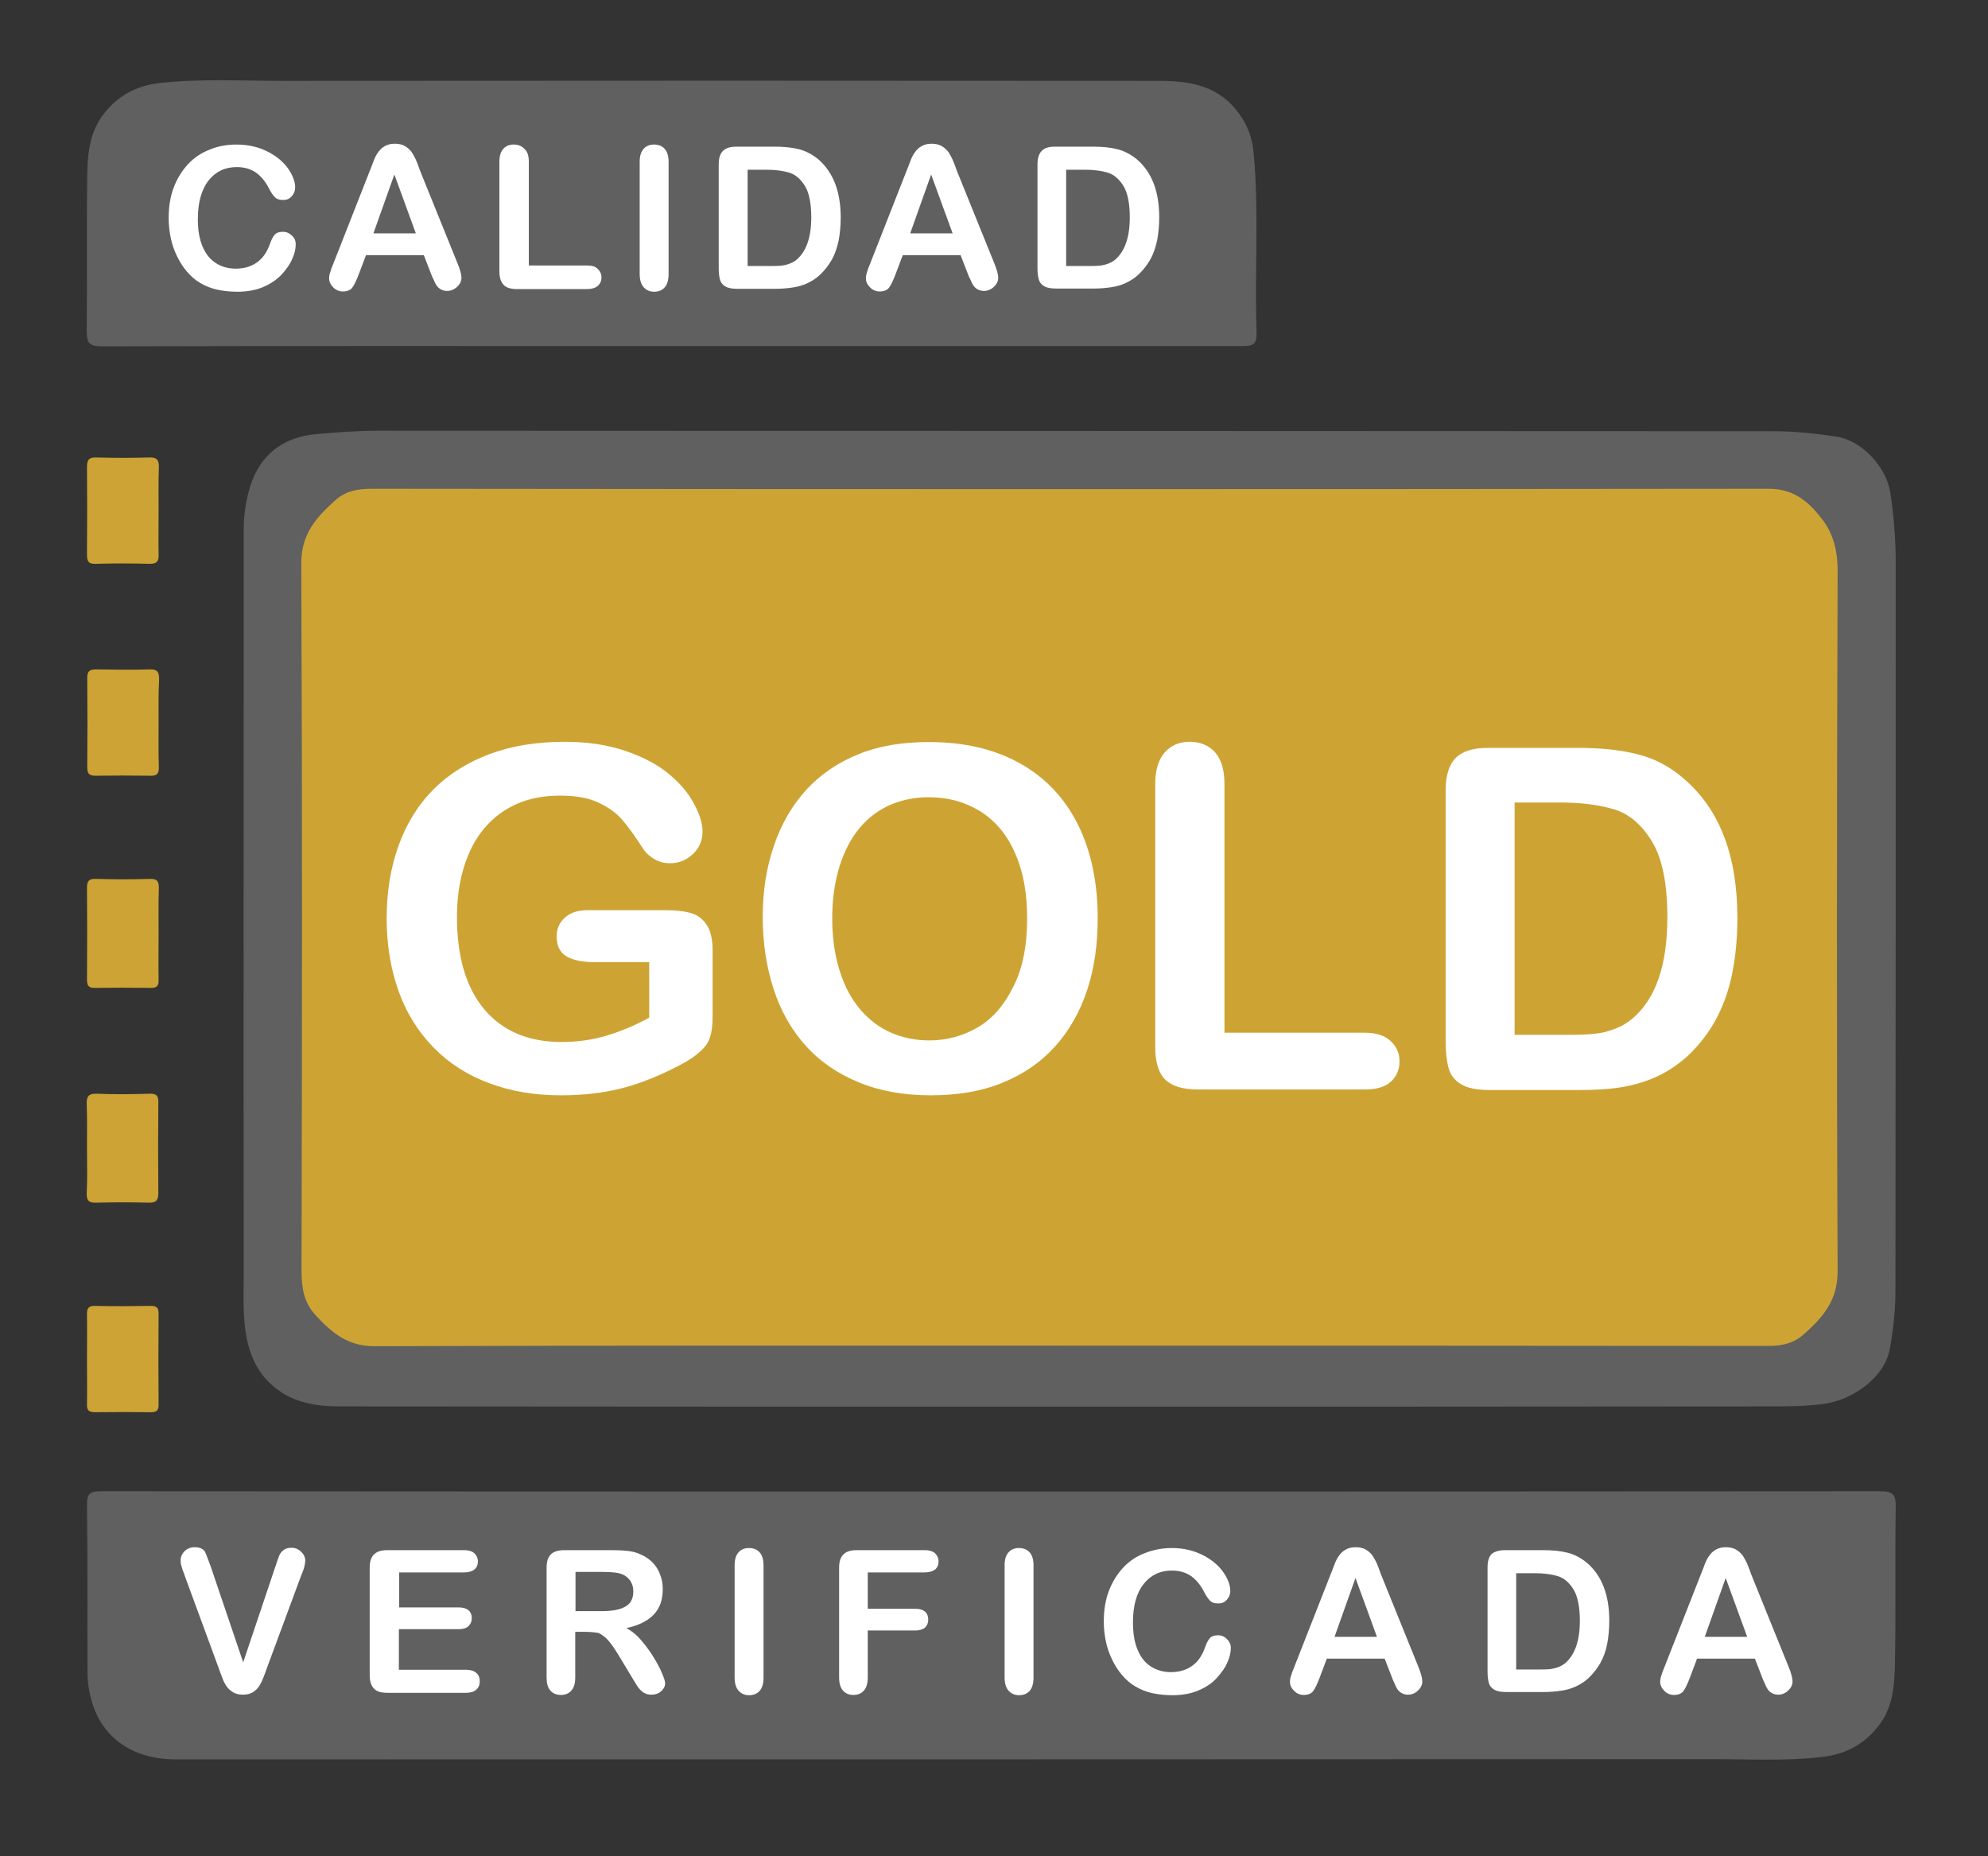 <?xml version="1.0" encoding="utf-8"?>
<!-- Generator: Adobe Illustrator 26.2.1, SVG Export Plug-In . SVG Version: 6.00 Build 0)  -->
<svg version="1.1" xmlns="http://www.w3.org/2000/svg" xmlns:xlink="http://www.w3.org/1999/xlink" x="0px" y="0px"
	 viewBox="0 0 749.6 699.9" style="enable-background:new 0 0 749.6 699.9;" xml:space="preserve">
<rect x="0" y="0" width="749.6" height="699.9" fill="#333333" stroke="none"/>
<style type="text/css">
	.st0{display:none;}
	.st1{display:inline;fill:#CD7F32;}
	.st2{display:inline;}
	.st3{fill:#606060;}
	.st4{fill:#CD7F32;}
	.st5{fill:none;}
	.st6{fill:#FFFFFF;}
	.st7{display:inline;fill:#BEC2CB;}
	.st8{fill:#BEC2CB;}
	.st9{fill:#CDA434;}
	.st10{fill:#CCA334;}
</style>
<g id="Bronze" class="st0">
	<rect x="109.4" y="178.6" class="st1" width="589.4" height="333.8"/>
	<g class="st2">
		<path class="st3" d="M373.9,562.4c111.6,0,223.3,0,334.9-0.1c4.8,0,6.1,1,6,5.9c-0.3,19.8,0.1,39.7-0.3,59.5
			c-0.2,7.7-0.7,15.7-5.7,22.4c-5.5,7.5-12.6,11.3-21.8,12.4c-13.9,1.6-27.9,0.8-41.8,0.8c-192.9,0.1-385.9,0.1-578.8,0.1
			c-16.3,0-27.8-8-31.8-21.9c-1-3.4-1.6-7.1-1.6-10.6c-0.1-21.2,0.1-42.3-0.2-63.5c-0.1-4.3,1.3-5.1,5.3-5.1
			C150,562.4,261.9,562.4,373.9,562.4z"/>
		<path class="st3" d="M253.2,130.5c-71.6,0-143.3-0.1-214.9,0.1c-4.7,0-5.6-1.4-5.6-5.8c0.2-19.5-0.1-39,0.2-58.5
			c0.1-8,0.8-16.1,5.9-22.9c5.4-7.2,12.4-11.1,21.5-12.1c15.4-1.7,30.9-0.8,46.3-0.8c110.3-0.1,220.6-0.1,330.8,0
			c10.4,0,20.7,1.5,28.2,10.3c4.2,4.9,6.5,10.4,7.1,16.8c2.1,22.6,0.3,45.2,1.1,67.8c0.1,4.3-1.1,5.1-5.2,5.1
			C396.8,130.5,325,130.5,253.2,130.5z"/>
		<path class="st3" d="M403,530.4c-91.6,0-183.3,0-274.9-0.1c-7.7,0-15.4-1-22.1-5.4c-7.8-5.1-11.6-12.5-13.2-21.5
			c-1.3-7.4-0.9-14.9-0.9-22.3c-0.1-94,0-188,0-281.9c0-5.5,0.9-10.8,2.5-16c3.8-12,12.6-18.4,24.7-19.5c7.9-0.7,15.8-1.3,23.8-1.3
			c175.5,0.1,350.9,0.1,526.4,0.2c7.7,0,15.4,0.9,23,2c9.7,1.4,19.1,11.5,20.5,21.4c1.3,8.6,2,17.3,2,26.1c0,91.5,0,183-0.1,274.4
			c0,7.4-0.8,14.8-2.1,22c-1.8,10.4-13.4,19.4-25.3,20.9c-6.9,0.9-13.9,0.9-20.8,0.9C578.6,530.4,490.8,530.4,403,530.4z
			 M403.3,507.4c87.8,0,175.6,0,263.4,0.1c5,0,9.4-0.9,13.1-4.1c7.3-6.4,13.1-12.8,13.1-24c-0.4-88.1-0.3-176.3,0-264.4
			c0-7-1.5-13.2-5.3-18.5c-5-6.7-10.7-12.2-20.6-12.2c-175.6,0.2-351.2,0.2-526.8,0c-5.2,0-9.8,0.8-13.6,4.2
			c-7.2,6.4-13.1,12.8-13,24.1c0.4,88.8,0.3,177.6,0.1,266.4c0,6.4,0.8,12,5.2,16.8c6.1,6.6,12.1,11.9,22.5,11.8
			C228.7,507.3,316,507.4,403.3,507.4z"/>
		<path class="st4" d="M59.8,351.9c0,5.8-0.1,11.6,0,17.5c0.1,2.4-0.7,3.2-3.1,3.1c-7-0.1-14-0.1-20.9,0c-2.5,0.1-3-1-3-3.3
			c0.1-11.5,0.1-22.9,0-34.4c0-2.6,0.7-3.5,3.4-3.4c6.8,0.2,13.6,0.2,20.4,0c2.8-0.1,3.3,1.1,3.3,3.5
			C59.7,340.6,59.8,346.2,59.8,351.9z"/>
		<path class="st4" d="M32.8,432.9c0-5.5,0.1-11-0.1-16.5c-0.1-2.9,0.6-4.1,3.8-4c6.6,0.3,13.3,0.2,19.9,0c2.7-0.1,3.4,0.9,3.3,3.4
			c-0.1,11.3-0.1,22.6,0,33.9c0,2.7-0.6,3.8-3.5,3.8c-6.6-0.2-13.3-0.2-19.9,0c-2.9,0.1-3.7-0.9-3.6-3.7
			C33,444.2,32.8,438.5,32.8,432.9z"/>
		<path class="st4" d="M59.8,192.6c0,5.5-0.1,11,0,16.5c0.1,2.5-0.6,3.5-3.3,3.5c-6.8-0.2-13.6-0.2-20.4,0c-2.7,0.1-3.3-0.9-3.3-3.5
			c0.1-11,0.1-21.9,0-32.9c0-2.7,0.6-3.8,3.6-3.7c6.6,0.2,13.3,0.2,19.9,0c2.9-0.1,3.7,1,3.6,3.7C59.7,181.7,59.8,187.1,59.8,192.6z
			"/>
		<path class="st4" d="M59.8,272.7c0,5.5-0.1,11,0.1,16.5c0.1,2.7-0.9,3.4-3.4,3.3c-6.8-0.1-13.6-0.1-20.4,0c-2.3,0-3.2-0.6-3.2-3.1
			c0.1-11.3,0.1-22.6,0-33.9c0-2.4,0.9-3.1,3.2-3.1c6.8,0.1,13.6,0.2,20.4,0c3.1-0.1,3.5,1.3,3.5,3.8
			C59.7,261.8,59.8,267.2,59.8,272.7z"/>
		<path class="st4" d="M32.8,512.4c0-5.5,0.1-11,0-16.5c-0.1-2.4,0.4-3.6,3.2-3.5c7,0.2,14,0.1,20.9,0c2.2,0,2.9,0.7,2.9,2.9
			c-0.1,11.5-0.1,22.9,0,34.4c0,2.3-0.9,2.8-3,2.8c-7-0.1-14-0.1-20.9,0c-2.4,0-3.2-0.7-3.1-3.1C32.9,523.7,32.8,518,32.8,512.4z"/>
	</g>
	<g class="st2">
		<rect x="122" y="297.4" class="st5" width="562.6" height="96.2"/>
		<path class="st6" d="M171.8,392h-28.4c-4.1,0-7-0.9-8.8-2.8c-1.8-1.8-2.6-4.8-2.6-8.8v-70c0-4.1,0.9-7.1,2.7-8.9
			c1.8-1.8,4.7-2.7,8.7-2.7h30.2c4.4,0,8.3,0.3,11.6,0.8c3.3,0.6,6.2,1.6,8.8,3.2c2.2,1.3,4.1,3,5.8,5c1.7,2,3,4.2,3.9,6.7
			c0.9,2.4,1.3,5,1.3,7.7c0,9.3-4.7,16.1-14,20.4c12.2,3.9,18.3,11.5,18.3,22.7c0,5.2-1.3,9.9-4,14.1c-2.7,4.2-6.3,7.2-10.8,9.2
			c-2.8,1.2-6.1,2-9.8,2.5C181,391.8,176.8,392,171.8,392z M150.8,313.1v24.1h17.3c4.7,0,8.3-0.4,10.9-1.3c2.6-0.9,4.5-2.6,5.9-5.1
			c1.1-1.8,1.6-3.8,1.6-6c0-4.7-1.7-7.8-5-9.4c-3.3-1.5-8.4-2.3-15.3-2.3H150.8z M170.4,350.7h-19.6v27.2h20.2
			c12.7,0,19.1-4.6,19.1-13.8c0-4.7-1.7-8.1-5-10.2C181.9,351.8,177,350.7,170.4,350.7z"/>
		<path class="st6" d="M250.9,352.2h-6.6v29.9c0,3.9-0.9,6.8-2.6,8.7c-1.7,1.9-4,2.8-6.8,2.8c-3,0-5.3-1-7-2.9
			c-1.7-1.9-2.5-4.8-2.5-8.6v-71.6c0-4.1,0.9-7,2.7-8.8c1.8-1.8,4.8-2.7,8.8-2.7h30.7c4.2,0,7.8,0.2,10.9,0.5c3,0.4,5.7,1.1,8.1,2.2
			c2.9,1.2,5.5,3,7.7,5.3c2.2,2.3,3.9,4.9,5.1,8c1.2,3,1.7,6.2,1.7,9.6c0,6.9-2,12.5-5.9,16.6c-3.9,4.1-9.8,7.1-17.8,8.8
			c3.3,1.8,6.5,4.4,9.6,7.9s5.8,7.2,8.2,11.1c2.4,3.9,4.3,7.4,5.6,10.6c1.3,3.2,2,5.3,2,6.5c0,1.2-0.4,2.4-1.2,3.6
			c-0.8,1.2-1.9,2.2-3.2,2.9c-1.4,0.7-2.9,1-4.7,1c-2.1,0-3.9-0.5-5.3-1.5c-1.4-1-2.7-2.3-3.7-3.8c-1-1.5-2.4-3.8-4.2-6.7l-7.6-12.6
			c-2.7-4.6-5.1-8.1-7.3-10.5c-2.1-2.4-4.3-4.1-6.5-5C257.1,352.7,254.3,352.2,250.9,352.2z M261.7,313.1h-17.4v25.6h16.9
			c4.5,0,8.3-0.4,11.4-1.2c3.1-0.8,5.4-2.1,7.1-4c1.6-1.9,2.4-4.5,2.4-7.8c0-2.6-0.7-4.9-2-6.8c-1.3-2-3.1-3.4-5.5-4.4
			C272.5,313.6,268.2,313.1,261.7,313.1z"/>
		<path class="st6" d="M360.1,297.4c9.6,0,17.9,2,24.9,5.9c6.9,3.9,12.2,9.5,15.7,16.7c3.6,7.2,5.3,15.7,5.3,25.4
			c0,7.2-1,13.7-2.9,19.6c-1.9,5.9-4.9,11-8.8,15.3c-3.9,4.3-8.7,7.6-14.3,9.9c-5.7,2.3-12.2,3.4-19.5,3.4c-7.3,0-13.8-1.2-19.6-3.5
			c-5.8-2.3-10.6-5.7-14.4-9.9c-3.9-4.3-6.8-9.4-8.7-15.4s-3-12.5-3-19.5c0-7.2,1-13.7,3.1-19.7c2.1-6,5-11,8.9-15.2
			c3.9-4.2,8.6-7.4,14.2-9.6S352.9,297.4,360.1,297.4z M386.8,345.3c0-6.8-1.1-12.7-3.3-17.7c-2.2-5-5.3-8.8-9.4-11.3
			c-4.1-2.6-8.8-3.8-14.1-3.8c-3.8,0-7.2,0.7-10.4,2.1c-3.2,1.4-5.9,3.5-8.3,6.2c-2.3,2.7-4.1,6.2-5.5,10.4c-1.3,4.2-2,8.9-2,14.2
			c0,5.3,0.7,10.1,2,14.3s3.2,7.8,5.6,10.6c2.4,2.8,5.2,4.9,8.4,6.3c3.2,1.4,6.6,2.1,10.4,2.1c4.8,0,9.3-1.2,13.3-3.6
			c4-2.4,7.3-6.1,9.6-11.2S386.8,352.6,386.8,345.3z"/>
		<path class="st6" d="M446.6,308.7l36.2,54.8v-55.4c0-3.6,0.8-6.3,2.3-8.1c1.5-1.8,3.6-2.7,6.3-2.7c2.7,0,4.8,0.9,6.4,2.7
			c1.6,1.8,2.3,4.5,2.3,8.1v73.2c0,8.2-3.4,12.3-10.2,12.3c-1.7,0-3.2-0.2-4.6-0.7c-1.4-0.5-2.6-1.3-3.8-2.3
			c-1.2-1.1-2.3-2.3-3.3-3.7c-1-1.4-2-2.9-3-4.3L440,328.3v54.5c0,3.6-0.8,6.2-2.5,8.1c-1.7,1.8-3.8,2.7-6.3,2.7
			c-2.7,0-4.8-0.9-6.4-2.8c-1.6-1.8-2.4-4.5-2.4-8V311c0-3,0.3-5.4,1-7.2c0.8-1.9,2.1-3.5,4-4.7c1.9-1.2,3.9-1.8,6-1.8
			c1.7,0,3.1,0.3,4.3,0.8c1.2,0.6,2.3,1.3,3.2,2.2c0.9,0.9,1.8,2.1,2.8,3.6C444.6,305.5,445.6,307.1,446.6,308.7z"/>
		<path class="st6" d="M518.4,370.3l47.8-57.2h-41.1c-2.9,0-5-0.6-6.5-1.9c-1.5-1.3-2.2-2.9-2.2-5c0-2.2,0.7-3.9,2.2-5.2
			c1.5-1.3,3.6-2,6.5-2H578c6.9,0,10.3,3.2,10.3,9.6c0,3-0.6,5.5-1.7,7.3c-1.1,1.8-3.4,4.8-6.9,8.8L535,377.9h49.3
			c2.9,0,5.1,0.6,6.5,1.8c1.4,1.2,2.2,2.9,2.2,5c0,2.2-0.7,4-2.2,5.3c-1.4,1.3-3.6,2-6.5,2h-60.4c-4.1,0-7.2-0.9-9.3-2.8
			c-2.1-1.8-3.1-4.3-3.1-7.4c0-1.1,0.2-2,0.5-2.9c0.3-0.9,0.8-1.7,1.4-2.5c0.6-0.8,1.4-1.8,2.4-3S517.6,371.2,518.4,370.3z"/>
		<path class="st6" d="M666.1,313.5h-42.5v22.9h39.1c2.9,0,5,0.6,6.4,1.9c1.4,1.3,2.1,3,2.1,5.1c0,2.1-0.7,3.8-2.1,5.2s-3.6,2-6.5,2
			h-39.1v26.5h43.9c3,0,5.2,0.7,6.7,2.1c1.5,1.4,2.3,3.2,2.3,5.5c0,2.2-0.8,4-2.3,5.4c-1.5,1.4-3.7,2.1-6.7,2.1h-51.2
			c-4.1,0-7.1-0.9-8.9-2.7s-2.7-4.8-2.7-8.8v-70c0-2.7,0.4-4.9,1.2-6.6c0.8-1.7,2.1-3,3.8-3.7c1.7-0.8,3.9-1.2,6.6-1.2h49.8
			c3,0,5.2,0.7,6.7,2c1.5,1.3,2.2,3.1,2.2,5.2c0,2.2-0.7,4-2.2,5.3C671.4,312.9,669.1,313.5,666.1,313.5z"/>
	</g>
</g>
<g id="Silver" class="st0">
	<rect x="108" y="180.7" class="st7" width="584.9" height="331.7"/>
	<g class="st2">
		<path class="st3" d="M373.9,562.4c111.6,0,223.3,0,334.9-0.1c4.8,0,6.1,1,6,5.9c-0.3,19.8,0.1,39.7-0.3,59.5
			c-0.2,7.7-0.7,15.7-5.7,22.4c-5.5,7.5-12.6,11.3-21.8,12.4c-13.9,1.6-27.9,0.8-41.8,0.8c-192.9,0.1-385.9,0.1-578.8,0.1
			c-16.3,0-27.8-8-31.8-21.9c-1-3.4-1.6-7.1-1.6-10.6c-0.1-21.2,0.1-42.3-0.2-63.5c-0.1-4.3,1.3-5.1,5.3-5.1
			C150,562.4,261.9,562.4,373.9,562.4z"/>
		<path class="st3" d="M253.2,130.5c-71.6,0-143.3-0.1-214.9,0.1c-4.7,0-5.6-1.4-5.6-5.8c0.2-19.5-0.1-39,0.2-58.5
			c0.1-8,0.8-16.1,5.9-22.9c5.4-7.2,12.4-11.1,21.5-12.1c15.4-1.7,30.9-0.8,46.3-0.8c110.3-0.1,220.6-0.1,330.8,0
			c10.4,0,20.7,1.5,28.2,10.3c4.2,4.9,6.5,10.4,7.1,16.8c2.1,22.6,0.3,45.2,1.1,67.8c0.1,4.3-1.1,5.1-5.2,5.1
			C396.8,130.5,325,130.5,253.2,130.5z"/>
		<path class="st3" d="M403,530.4c-91.6,0-183.3,0-274.9-0.1c-7.7,0-15.4-1-22.1-5.4c-7.8-5.1-11.6-12.5-13.2-21.5
			c-1.3-7.4-0.9-14.9-0.9-22.3c-0.1-94,0-188,0-281.9c0-5.5,0.9-10.8,2.5-16c3.8-12,12.6-18.4,24.7-19.5c7.9-0.7,15.8-1.3,23.8-1.3
			c175.5,0.1,350.9,0.1,526.4,0.2c7.7,0,15.4,0.9,23,2c9.7,1.4,19.1,11.5,20.5,21.4c1.3,8.6,2,17.3,2,26.1c0,91.5,0,183-0.1,274.4
			c0,7.4-0.8,14.8-2.1,22c-1.8,10.4-13.4,19.4-25.3,20.9c-6.9,0.9-13.9,0.9-20.8,0.9C578.6,530.4,490.8,530.4,403,530.4z
			 M403.3,507.4c87.8,0,175.6,0,263.4,0.1c5,0,9.4-0.9,13.1-4.1c7.3-6.4,13.1-12.8,13.1-24c-0.4-88.1-0.3-176.3,0-264.4
			c0-7-1.5-13.2-5.3-18.5c-5-6.7-10.7-12.2-20.6-12.2c-175.6,0.2-351.2,0.2-526.8,0c-5.2,0-9.8,0.8-13.6,4.2
			c-7.2,6.4-13.1,12.8-13,24.1c0.4,88.8,0.3,177.6,0.1,266.4c0,6.4,0.8,12,5.2,16.8c6.1,6.6,12.1,11.9,22.5,11.8
			C228.7,507.3,316,507.4,403.3,507.4z"/>
		<path class="st8" d="M59.8,351.9c0,5.8-0.1,11.6,0,17.5c0.1,2.4-0.7,3.2-3.1,3.1c-7-0.1-14-0.1-20.9,0c-2.5,0.1-3-1-3-3.3
			c0.1-11.5,0.1-22.9,0-34.4c0-2.6,0.7-3.5,3.4-3.4c6.8,0.2,13.6,0.2,20.4,0c2.8-0.1,3.3,1.1,3.3,3.5
			C59.7,340.6,59.8,346.2,59.8,351.9z"/>
		<path class="st8" d="M32.8,432.9c0-5.5,0.1-11-0.1-16.5c-0.1-2.9,0.6-4.1,3.8-4c6.6,0.3,13.3,0.2,19.9,0c2.7-0.1,3.4,0.9,3.3,3.4
			c-0.1,11.3-0.1,22.6,0,33.9c0,2.7-0.6,3.8-3.5,3.8c-6.6-0.2-13.3-0.2-19.9,0c-2.9,0.1-3.7-0.9-3.6-3.7
			C33,444.2,32.8,438.5,32.8,432.9z"/>
		<path class="st8" d="M59.8,192.6c0,5.5-0.1,11,0,16.5c0.1,2.5-0.6,3.5-3.3,3.5c-6.8-0.2-13.6-0.2-20.4,0c-2.7,0.1-3.3-0.9-3.3-3.5
			c0.1-11,0.1-21.9,0-32.9c0-2.7,0.6-3.8,3.6-3.7c6.6,0.2,13.3,0.2,19.9,0c2.9-0.1,3.7,1,3.6,3.7C59.7,181.7,59.8,187.1,59.8,192.6z
			"/>
		<path class="st8" d="M59.8,272.7c0,5.5-0.1,11,0.1,16.5c0.1,2.7-0.9,3.4-3.4,3.3c-6.8-0.1-13.6-0.1-20.4,0c-2.3,0-3.2-0.6-3.2-3.1
			c0.1-11.3,0.1-22.6,0-33.9c0-2.4,0.9-3.1,3.2-3.1c6.8,0.1,13.6,0.2,20.4,0c3.1-0.1,3.5,1.3,3.5,3.8
			C59.7,261.8,59.8,267.2,59.8,272.7z"/>
		<path class="st8" d="M32.8,512.4c0-5.5,0.1-11,0-16.5c-0.1-2.4,0.4-3.6,3.2-3.5c7,0.2,14,0.1,20.9,0c2.2,0,2.9,0.7,2.9,2.9
			c-0.1,11.5-0.1,22.9,0,34.4c0,2.3-0.9,2.8-3,2.8c-7-0.1-14-0.1-20.9,0c-2.4,0-3.2-0.7-3.1-3.1C32.9,523.7,32.8,518,32.8,512.4z"/>
	</g>
	<g class="st2">
		<rect x="125.5" y="290.1" class="st5" width="556.4" height="122.3"/>
		<path class="st6" d="M221.9,369.7c0,6.7-1.7,12.7-5.2,18.1c-3.5,5.3-8.5,9.5-15.2,12.6s-14.6,4.5-23.7,4.5
			c-10.9,0-20-2.1-27.1-6.2c-5-3-9.1-6.9-12.3-11.9c-3.2-5-4.7-9.8-4.7-14.5c0-2.7,0.9-5.1,2.8-7c1.9-1.9,4.3-2.9,7.2-2.9
			c2.4,0,4.4,0.8,6,2.3c1.6,1.5,3,3.8,4.2,6.7c1.4,3.5,2.9,6.5,4.6,8.9c1.6,2.4,3.9,4.3,6.9,5.9c3,1.5,6.9,2.3,11.7,2.3
			c6.7,0,12.1-1.6,16.2-4.7c4.2-3.1,6.2-7,6.2-11.6c0-3.7-1.1-6.7-3.4-9c-2.2-2.3-5.1-4-8.7-5.3c-3.6-1.2-8.3-2.5-14.3-3.9
			c-8-1.9-14.6-4-20-6.5c-5.4-2.5-9.6-5.9-12.8-10.2c-3.2-4.3-4.7-9.7-4.7-16.1c0-6.1,1.7-11.5,5-16.3c3.3-4.7,8.1-8.4,14.5-10.9
			c6.3-2.5,13.7-3.8,22.3-3.8c6.8,0,12.7,0.8,17.7,2.5c5,1.7,9.1,3.9,12.4,6.7c3.3,2.8,5.7,5.7,7.2,8.8c1.5,3.1,2.3,6.1,2.3,9
			c0,2.7-0.9,5.1-2.8,7.2c-1.9,2.1-4.3,3.2-7.1,3.2c-2.6,0-4.5-0.6-5.9-1.9c-1.3-1.3-2.8-3.4-4.4-6.3c-2-4.2-4.4-7.5-7.3-9.8
			c-2.8-2.3-7.4-3.5-13.6-3.5c-5.8,0-10.5,1.3-14,3.8c-3.6,2.5-5.3,5.6-5.3,9.2c0,2.2,0.6,4.1,1.8,5.8c1.2,1.6,2.9,3,5,4.2
			c2.1,1.2,4.3,2.1,6.4,2.7c2.2,0.7,5.8,1.6,10.7,2.9c6.3,1.5,11.9,3.1,17,4.8c5.1,1.8,9.4,3.9,12.9,6.4c3.6,2.5,6.3,5.7,8.3,9.6
			C220.9,359.3,221.9,364.1,221.9,369.7z"/>
		<path class="st6" d="M241.9,391.2v-87.4c0-4.5,1-7.9,3.1-10.2c2.1-2.3,4.7-3.4,8-3.4c3.4,0,6.1,1.1,8.2,3.4
			c2.1,2.2,3.1,5.7,3.1,10.3v87.4c0,4.6-1,8-3.1,10.3c-2.1,2.3-4.8,3.4-8.2,3.4c-3.2,0-5.9-1.1-8-3.4
			C243,399.1,241.9,395.7,241.9,391.2z"/>
		<path class="st6" d="M311.5,303.7v80.8h45.6c3.6,0,6.4,0.9,8.4,2.6c1.9,1.8,2.9,4,2.9,6.7c0,2.7-1,4.9-2.9,6.6
			c-1.9,1.7-4.7,2.5-8.4,2.5h-54.3c-4.9,0-8.4-1.1-10.6-3.3c-2.1-2.2-3.2-5.7-3.2-10.5v-85.4c0-4.5,1-7.9,3.1-10.2
			c2-2.3,4.7-3.4,8.1-3.4c3.4,0,6.1,1.1,8.2,3.4C310.5,295.7,311.5,299.1,311.5,303.7z"/>
		<path class="st6" d="M382.1,304.9l25.1,74.4l25.2-74.9c1.3-3.9,2.3-6.7,3-8.2c0.7-1.5,1.7-2.9,3.3-4.2c1.5-1.2,3.6-1.9,6.2-1.9
			c1.9,0,3.7,0.5,5.3,1.4c1.6,1,2.9,2.2,3.9,3.8c0.9,1.6,1.4,3.2,1.4,4.8c0,1.1-0.2,2.3-0.5,3.6c-0.3,1.3-0.7,2.5-1.1,3.8
			c-0.5,1.2-0.9,2.5-1.4,3.8l-26.9,72.5c-1,2.8-1.9,5.4-2.9,7.9c-1,2.5-2.1,4.7-3.3,6.6c-1.3,1.9-2.9,3.4-5,4.7s-4.7,1.8-7.7,1.8
			s-5.6-0.6-7.7-1.8c-2.1-1.2-3.8-2.7-5.1-4.7c-1.3-1.9-2.4-4.1-3.4-6.6c-1-2.5-1.9-5.1-2.9-7.9L361.3,312c-0.5-1.3-0.9-2.6-1.4-3.9
			c-0.5-1.3-0.9-2.6-1.2-4.1c-0.3-1.5-0.5-2.7-0.5-3.7c0-2.6,1-4.9,3.1-7c2.1-2.1,4.7-3.2,7.8-3.2c3.8,0,6.5,1.2,8.1,3.5
			C378.8,296,380.4,299.7,382.1,304.9z"/>
		<path class="st6" d="M545.4,309.3h-50.6v27.2h46.6c3.4,0,6,0.8,7.7,2.3c1.7,1.5,2.5,3.6,2.5,6.1c0,2.5-0.8,4.6-2.5,6.2
			c-1.7,1.6-4.2,2.4-7.7,2.4h-46.6v31.6h52.4c3.5,0,6.2,0.8,8,2.5c1.8,1.6,2.7,3.8,2.7,6.5c0,2.6-0.9,4.8-2.7,6.4
			c-1.8,1.6-4.5,2.5-8,2.5h-61.1c-4.9,0-8.4-1.1-10.6-3.3c-2.1-2.2-3.2-5.7-3.2-10.5v-83.4c0-3.2,0.5-5.9,1.4-7.9
			c1-2,2.5-3.5,4.5-4.5c2-0.9,4.7-1.4,7.8-1.4h59.3c3.6,0,6.2,0.8,8,2.4c1.7,1.6,2.6,3.7,2.6,6.2c0,2.6-0.9,4.7-2.6,6.3
			C551.6,308.5,549,309.3,545.4,309.3z"/>
		<path class="st6" d="M605.9,355.5H598v35.6c0,4.7-1,8.1-3.1,10.4c-2.1,2.2-4.8,3.3-8.1,3.3c-3.6,0-6.4-1.2-8.3-3.5
			c-2-2.3-3-5.7-3-10.2v-85.4c0-4.8,1.1-8.4,3.3-10.5c2.2-2.2,5.7-3.3,10.5-3.3h36.6c5,0,9.4,0.2,12.9,0.6c3.6,0.4,6.8,1.3,9.7,2.6
			c3.5,1.5,6.6,3.6,9.2,6.3c2.7,2.7,4.7,5.9,6.1,9.5c1.4,3.6,2.1,7.4,2.1,11.5c0,8.3-2.3,14.9-7,19.8c-4.7,4.9-11.7,8.5-21.2,10.5
			c4,2.1,7.8,5.2,11.4,9.4c3.6,4.1,6.9,8.5,9.7,13.2c2.8,4.7,5.1,8.9,6.7,12.6c1.6,3.8,2.4,6.3,2.4,7.8c0,1.5-0.5,2.9-1.4,4.4
			c-0.9,1.4-2.2,2.6-3.8,3.4c-1.6,0.8-3.5,1.2-5.6,1.2c-2.5,0-4.6-0.6-6.4-1.8c-1.7-1.2-3.2-2.7-4.4-4.5c-1.2-1.8-2.9-4.5-5-8l-9-15
			c-3.2-5.5-6.1-9.7-8.7-12.6c-2.5-2.9-5.1-4.8-7.8-5.9C613.2,356,609.9,355.5,605.9,355.5z M618.7,308.9H598v30.5h20.1
			c5.4,0,9.9-0.5,13.6-1.4c3.7-0.9,6.5-2.5,8.4-4.8c1.9-2.2,2.9-5.3,2.9-9.3c0-3.1-0.8-5.8-2.3-8.1c-1.6-2.3-3.7-4.1-6.5-5.3
			C631.6,309.4,626.5,308.9,618.7,308.9z"/>
	</g>
</g>
<g id="Gold">
	<rect x="106.6" y="180" class="st9" width="590.1" height="337.4"/>
	<g>
		<rect x="136.9" y="279.8" class="st5" width="529.4" height="133.3"/>
		<path class="st6" d="M268.7,358.5v24.7c0,3.3-0.3,5.9-1,7.9c-0.6,2-1.8,3.7-3.6,5.3c-1.7,1.6-3.9,3.1-6.6,4.6
			c-7.8,4.2-15.3,7.3-22.5,9.2S220,413,211.5,413c-9.9,0-18.9-1.5-27.1-4.6c-8.1-3-15.1-7.5-20.8-13.3c-5.7-5.8-10.2-12.8-13.2-21.1
			s-4.6-17.5-4.6-27.7c0-10,1.5-19.2,4.5-27.5c3-8.3,7.4-15.4,13.2-21.2s12.9-10.2,21.2-13.3c8.3-3.1,17.8-4.6,28.3-4.6
			c8.7,0,16.3,1.2,23,3.5c6.7,2.3,12.1,5.2,16.3,8.7c4.2,3.5,7.3,7.2,9.4,11.2c2.1,3.9,3.2,7.4,3.2,10.5c0,3.3-1.2,6.1-3.6,8.4
			c-2.4,2.3-5.3,3.5-8.7,3.5c-1.9,0-3.7-0.4-5.4-1.3c-1.7-0.9-3.2-2.1-4.4-3.7c-3.2-5-5.9-8.8-8.2-11.4c-2.2-2.6-5.2-4.7-9-6.5
			s-8.6-2.6-14.5-2.6c-6,0-11.4,1-16.2,3.1c-4.7,2.1-8.8,5.1-12.2,9.1c-3.4,4-5.9,8.8-7.7,14.5c-1.8,5.7-2.7,12.1-2.7,19.1
			c0,15.1,3.5,26.7,10.4,34.9c6.9,8.1,16.6,12.2,29,12.2c6,0,11.7-0.8,17-2.4c5.3-1.6,10.7-3.8,16.1-6.8v-20.9h-20.2
			c-4.9,0-8.5-0.7-11-2.2c-2.5-1.5-3.7-4-3.7-7.5c0-2.9,1-5.2,3.1-7.1c2.1-1.9,4.9-2.8,8.5-2.8H251c3.6,0,6.7,0.3,9.2,1
			c2.5,0.6,4.6,2.1,6.1,4.3C267.9,350.7,268.7,354,268.7,358.5z"/>
		<path class="st6" d="M350.3,279.8c13.4,0,24.8,2.7,34.4,8.1c9.6,5.4,16.8,13.1,21.8,23.1c4.9,10,7.4,21.7,7.4,35.2
			c0,10-1.3,19-4,27.2c-2.7,8.1-6.7,15.2-12.1,21.2s-12,10.5-19.9,13.7c-7.9,3.2-16.8,4.7-27,4.7c-10.1,0-19.1-1.6-27.1-4.9
			c-8-3.3-14.6-7.8-20-13.8c-5.3-5.9-9.4-13-12.1-21.4c-2.7-8.3-4.1-17.3-4.1-27c0-9.9,1.4-19,4.3-27.2c2.8-8.3,7-15.3,12.3-21.1
			c5.4-5.8,12-10.2,19.7-13.3S340.4,279.8,350.3,279.8z M387.3,346.1c0-9.4-1.5-17.6-4.6-24.5c-3-6.9-7.4-12.1-13.1-15.7
			c-5.7-3.5-12.1-5.3-19.5-5.3c-5.2,0-10,1-14.5,2.9c-4.4,2-8.2,4.8-11.4,8.6c-3.2,3.8-5.7,8.5-7.6,14.4c-1.8,5.8-2.8,12.4-2.8,19.6
			c0,7.3,0.9,13.9,2.8,19.9c1.8,5.9,4.5,10.8,7.8,14.7c3.4,3.9,7.2,6.8,11.6,8.7c4.4,1.9,9.2,2.9,14.4,2.9c6.7,0,12.8-1.7,18.4-5
			c5.6-3.3,10-8.5,13.4-15.5C385.7,364.9,387.3,356.3,387.3,346.1z"/>
		<path class="st6" d="M461.7,295.6v93.8h52.9c4.2,0,7.5,1,9.7,3.1c2.3,2.1,3.4,4.6,3.4,7.7c0,3.2-1.1,5.7-3.3,7.7
			c-2.2,2-5.5,2.9-9.8,2.9h-63c-5.7,0-9.8-1.3-12.3-3.8c-2.5-2.5-3.7-6.6-3.7-12.2v-99.2c0-5.3,1.2-9.2,3.6-11.9s5.5-4,9.4-4
			c3.9,0,7.1,1.3,9.5,3.9C460.5,286.3,461.7,290.3,461.7,295.6z"/>
		<path class="st6" d="M561,282h34c8.8,0,16.4,0.8,22.8,2.5c6.3,1.6,12.1,4.7,17.2,9.2c13.4,11.5,20.1,28.9,20.1,52.4
			c0,7.7-0.7,14.8-2,21.2c-1.3,6.4-3.4,12.1-6.2,17.3c-2.8,5.1-6.4,9.7-10.8,13.8c-3.5,3.1-7.2,5.6-11.3,7.5
			c-4.1,1.9-8.5,3.2-13.2,4c-4.7,0.8-10,1.1-16,1.1h-34c-4.7,0-8.3-0.7-10.7-2.2c-2.4-1.4-4-3.5-4.7-6.1c-0.7-2.6-1.1-6-1.1-10.2
			V298c0-5.6,1.3-9.7,3.8-12.2C551.3,283.3,555.4,282,561,282z M571.1,302.7v87.5h19.8c4.3,0,7.7-0.1,10.2-0.4
			c2.5-0.2,5-0.8,7.6-1.8c2.6-0.9,4.9-2.3,6.9-4c8.7-7.4,13.1-20.1,13.1-38.1c0-12.7-1.9-22.2-5.8-28.6c-3.8-6.3-8.6-10.4-14.2-12.1
			c-5.6-1.7-12.4-2.6-20.4-2.6H571.1z"/>
	</g>
	<g>
		<path class="st3" d="M373.9,562.4c111.6,0,223.3,0,334.9-0.1c4.8,0,6.1,1,6,5.9c-0.3,19.8,0.1,39.7-0.3,59.5
			c-0.2,7.7-0.7,15.7-5.7,22.4c-5.5,7.5-12.6,11.3-21.8,12.4c-13.9,1.6-27.9,0.8-41.8,0.8c-192.9,0.1-385.9,0.1-578.8,0.1
			c-16.3,0-27.8-8-31.8-21.9c-1-3.4-1.6-7.1-1.6-10.6c-0.1-21.2,0.1-42.3-0.2-63.5c-0.1-4.3,1.3-5.1,5.3-5.1
			C150,562.4,261.9,562.4,373.9,562.4z"/>
		<path class="st3" d="M253.2,130.5c-71.6,0-143.3-0.1-214.9,0.1c-4.7,0-5.6-1.4-5.6-5.8c0.2-19.5-0.1-39,0.2-58.5
			c0.1-8,0.8-16.1,5.9-22.9c5.4-7.2,12.4-11.1,21.5-12.1c15.4-1.7,30.9-0.8,46.3-0.8c110.3-0.1,220.6-0.1,330.8,0
			c10.4,0,20.7,1.5,28.2,10.3c4.2,4.9,6.5,10.4,7.1,16.8c2.1,22.6,0.3,45.2,1.1,67.8c0.1,4.3-1.1,5.1-5.2,5.1
			C396.8,130.5,325,130.5,253.2,130.5z"/>
		<path class="st3" d="M403,530.4c-91.6,0-183.3,0-274.9-0.1c-7.7,0-15.4-1-22.1-5.4c-7.8-5.1-11.6-12.5-13.2-21.5
			c-1.3-7.4-0.9-14.9-0.9-22.3c-0.1-94,0-188,0-281.9c0-5.5,0.9-10.8,2.5-16c3.8-12,12.6-18.4,24.7-19.5c7.9-0.7,15.8-1.3,23.8-1.3
			c175.5,0.1,350.9,0.1,526.4,0.2c7.7,0,15.4,0.9,23,2c9.7,1.4,19.1,11.5,20.5,21.4c1.3,8.6,2,17.3,2,26.1c0,91.5,0,183-0.1,274.4
			c0,7.4-0.8,14.8-2.1,22c-1.8,10.4-13.4,19.4-25.3,20.9c-6.9,0.9-13.9,0.9-20.8,0.9C578.6,530.4,490.8,530.4,403,530.4z
			 M403.3,507.4c87.8,0,175.6,0,263.4,0.1c5,0,9.4-0.9,13.1-4.1c7.3-6.4,13.1-12.8,13.1-24c-0.4-88.1-0.3-176.3,0-264.4
			c0-7-1.5-13.2-5.3-18.5c-5-6.7-10.7-12.2-20.6-12.2c-175.6,0.2-351.2,0.2-526.8,0c-5.2,0-9.8,0.8-13.6,4.2
			c-7.2,6.4-13.1,12.8-13,24.1c0.4,88.8,0.3,177.6,0.1,266.4c0,6.4,0.8,12,5.2,16.8c6.1,6.6,12.1,11.9,22.5,11.8
			C228.7,507.3,316,507.4,403.3,507.4z"/>
		<path class="st10" d="M59.8,351.9c0,5.8-0.1,11.6,0,17.5c0.1,2.4-0.7,3.2-3.1,3.1c-7-0.1-14-0.1-20.9,0c-2.5,0.1-3-1-3-3.3
			c0.1-11.5,0.1-22.9,0-34.4c0-2.6,0.7-3.5,3.4-3.4c6.8,0.2,13.6,0.2,20.4,0c2.8-0.1,3.3,1.1,3.3,3.5
			C59.7,340.6,59.8,346.2,59.8,351.9z"/>
		<path class="st10" d="M32.8,432.9c0-5.5,0.1-11-0.1-16.5c-0.1-2.9,0.6-4.1,3.8-4c6.6,0.3,13.3,0.2,19.9,0c2.7-0.1,3.4,0.9,3.3,3.4
			c-0.1,11.3-0.1,22.6,0,33.9c0,2.7-0.6,3.8-3.5,3.8c-6.6-0.2-13.3-0.2-19.9,0c-2.9,0.1-3.7-0.9-3.6-3.7
			C33,444.2,32.8,438.5,32.8,432.9z"/>
		<path class="st10" d="M59.8,192.6c0,5.5-0.1,11,0,16.5c0.1,2.5-0.6,3.5-3.3,3.5c-6.8-0.2-13.6-0.2-20.4,0
			c-2.7,0.1-3.3-0.9-3.3-3.5c0.1-11,0.1-21.9,0-32.9c0-2.7,0.6-3.8,3.6-3.7c6.6,0.2,13.3,0.2,19.9,0c2.9-0.1,3.7,1,3.6,3.7
			C59.7,181.7,59.8,187.1,59.8,192.6z"/>
		<path class="st10" d="M59.8,272.7c0,5.5-0.1,11,0.1,16.5c0.1,2.7-0.9,3.4-3.4,3.3c-6.8-0.1-13.6-0.1-20.4,0
			c-2.3,0-3.2-0.6-3.2-3.1c0.1-11.3,0.1-22.6,0-33.9c0-2.4,0.9-3.1,3.2-3.1c6.8,0.1,13.6,0.2,20.4,0c3.1-0.1,3.5,1.3,3.5,3.8
			C59.7,261.8,59.8,267.2,59.8,272.7z"/>
		<path class="st10" d="M32.8,512.4c0-5.5,0.1-11,0-16.5c-0.1-2.4,0.4-3.6,3.2-3.5c7,0.2,14,0.1,20.9,0c2.2,0,2.9,0.7,2.9,2.9
			c-0.1,11.5-0.1,22.9,0,34.4c0,2.3-0.9,2.8-3,2.8c-7-0.1-14-0.1-20.9,0c-2.4,0-3.2-0.7-3.1-3.1C32.9,523.7,32.8,518,32.8,512.4z"/>
	</g>
</g>
<g id="Text">
	<g>
		<rect x="59.9" y="54.4" class="st5" width="409.4" height="76.2"/>
		<path class="st6" d="M111.5,92.1c0,1.7-0.4,3.6-1.3,5.5c-0.8,2-2.2,3.9-4,5.9c-1.8,1.9-4.1,3.5-6.9,4.7c-2.8,1.2-6.1,1.8-9.8,1.8
			c-2.8,0-5.4-0.3-7.7-0.8c-2.3-0.5-4.4-1.4-6.3-2.5c-1.9-1.1-3.6-2.6-5.2-4.5c-1.4-1.7-2.6-3.6-3.6-5.7c-1-2.1-1.8-4.3-2.3-6.7
			c-0.5-2.4-0.8-4.9-0.8-7.5c0-4.3,0.6-8.2,1.9-11.6c1.3-3.4,3.1-6.3,5.4-8.8s5.1-4.3,8.2-5.5c3.1-1.3,6.5-1.9,10.1-1.9
			c4.3,0,8.2,0.9,11.6,2.6c3.4,1.7,6,3.9,7.8,6.4c1.8,2.6,2.7,5,2.7,7.2c0,1.2-0.4,2.3-1.3,3.3s-1.9,1.4-3.2,1.4
			c-1.4,0-2.4-0.3-3.1-1c-0.7-0.7-1.5-1.8-2.3-3.4c-1.4-2.7-3.1-4.7-5-6c-1.9-1.3-4.3-2-7.1-2c-4.5,0-8,1.7-10.7,5.1
			c-2.6,3.4-4,8.2-4,14.5c0,4.2,0.6,7.6,1.8,10.4c1.2,2.8,2.8,4.8,5,6.2c2.1,1.4,4.7,2.1,7.5,2.1c3.1,0,5.8-0.8,7.9-2.3
			c2.2-1.5,3.8-3.8,4.9-6.8c0.5-1.4,1-2.6,1.7-3.5c0.7-0.9,1.8-1.3,3.3-1.3c1.3,0,2.4,0.5,3.3,1.4C111,89.6,111.5,90.7,111.5,92.1z"
			/>
		<path class="st6" d="M162.4,102.9l-2.6-6.7H138l-2.6,6.9c-1,2.7-1.9,4.5-2.6,5.4c-0.7,0.9-1.9,1.4-3.5,1.4c-1.4,0-2.6-0.5-3.6-1.5
			c-1-1-1.6-2.1-1.6-3.4c0-0.7,0.1-1.5,0.4-2.3c0.2-0.8,0.6-1.9,1.2-3.3l13.7-34.9c0.4-1,0.9-2.2,1.4-3.6c0.5-1.4,1.1-2.6,1.8-3.5
			c0.6-0.9,1.4-1.7,2.5-2.3c1-0.6,2.3-0.9,3.8-0.9c1.5,0,2.8,0.3,3.8,0.9c1,0.6,1.8,1.3,2.5,2.2c0.6,0.9,1.1,1.9,1.6,2.9
			c0.4,1,1,2.4,1.6,4.2l14,34.6c1.1,2.6,1.6,4.6,1.6,5.7c0,1.2-0.5,2.4-1.6,3.4c-1,1-2.3,1.6-3.8,1.6c-0.9,0-1.6-0.2-2.2-0.5
			c-0.6-0.3-1.1-0.7-1.5-1.2c-0.4-0.5-0.9-1.3-1.3-2.4C163.1,104.7,162.7,103.8,162.4,102.9z M140.8,88h16l-8.1-22.2L140.8,88z"/>
		<path class="st6" d="M199.4,61v39.1h22c1.8,0,3.1,0.4,4,1.3c0.9,0.9,1.4,1.9,1.4,3.2c0,1.3-0.5,2.4-1.4,3.2
			c-0.9,0.8-2.3,1.2-4.1,1.2h-26.3c-2.4,0-4.1-0.5-5.1-1.6c-1-1-1.6-2.7-1.6-5.1V61c0-2.2,0.5-3.8,1.5-4.9c1-1.1,2.3-1.6,3.9-1.6
			c1.6,0,3,0.5,4,1.6C198.9,57.1,199.4,58.8,199.4,61z"/>
		<path class="st6" d="M241.2,103.3V61c0-2.2,0.5-3.8,1.5-4.9c1-1.1,2.3-1.6,3.9-1.6c1.6,0,3,0.5,4,1.6c1,1.1,1.5,2.7,1.5,5v42.3
			c0,2.2-0.5,3.9-1.5,5s-2.3,1.6-4,1.6c-1.6,0-2.9-0.6-3.9-1.7C241.7,107.1,241.2,105.5,241.2,103.3z"/>
		<path class="st6" d="M277.7,55.3h14.2c3.7,0,6.8,0.3,9.5,1c2.6,0.7,5,2,7.2,3.8C314.2,65,317,72.3,317,82c0,3.2-0.3,6.2-0.8,8.8
			c-0.6,2.7-1.4,5.1-2.6,7.2s-2.7,4-4.5,5.7c-1.4,1.3-3,2.3-4.7,3.1c-1.7,0.8-3.5,1.3-5.5,1.6c-2,0.3-4.2,0.5-6.6,0.5H278
			c-2,0-3.5-0.3-4.5-0.9c-1-0.6-1.7-1.4-2-2.5c-0.3-1.1-0.5-2.5-0.5-4.2V62c0-2.3,0.5-4,1.6-5.1C273.7,55.8,275.4,55.3,277.7,55.3z
			 M281.9,63.9v36.4h8.2c1.8,0,3.2,0,4.2-0.1c1-0.1,2.1-0.3,3.2-0.7c1.1-0.4,2.1-0.9,2.9-1.6c3.6-3.1,5.5-8.4,5.5-15.9
			c0-5.3-0.8-9.3-2.4-11.9c-1.6-2.6-3.6-4.3-5.9-5s-5.2-1.1-8.5-1.1H281.9z"/>
		<path class="st6" d="M364.8,102.9l-2.6-6.7h-21.8l-2.6,6.9c-1,2.7-1.9,4.5-2.6,5.4c-0.7,0.9-1.9,1.4-3.5,1.4
			c-1.4,0-2.6-0.5-3.6-1.5c-1-1-1.6-2.1-1.6-3.4c0-0.7,0.1-1.5,0.4-2.3c0.2-0.8,0.6-1.9,1.2-3.3l13.7-34.9c0.4-1,0.9-2.2,1.4-3.6
			c0.5-1.4,1.1-2.6,1.8-3.5c0.6-0.9,1.4-1.7,2.5-2.3c1-0.6,2.3-0.9,3.8-0.9c1.5,0,2.8,0.3,3.8,0.9c1,0.6,1.8,1.3,2.5,2.2
			c0.6,0.9,1.1,1.9,1.6,2.9c0.4,1,1,2.4,1.6,4.2l14,34.6c1.1,2.6,1.6,4.6,1.6,5.7c0,1.2-0.5,2.4-1.6,3.4c-1,1-2.3,1.6-3.8,1.6
			c-0.9,0-1.6-0.2-2.2-0.5c-0.6-0.3-1.1-0.7-1.5-1.2c-0.4-0.5-0.9-1.3-1.3-2.4C365.5,104.7,365.1,103.8,364.8,102.9z M343.2,88h16
			l-8.1-22.2L343.2,88z"/>
		<path class="st6" d="M397.8,55.3H412c3.7,0,6.8,0.3,9.5,1c2.6,0.7,5,2,7.2,3.8c5.6,4.8,8.4,12.1,8.4,21.8c0,3.2-0.3,6.2-0.8,8.8
			c-0.6,2.7-1.4,5.1-2.6,7.2s-2.7,4-4.5,5.7c-1.4,1.3-3,2.3-4.7,3.1c-1.7,0.8-3.5,1.3-5.5,1.6c-2,0.3-4.2,0.5-6.6,0.5h-14.2
			c-2,0-3.5-0.3-4.5-0.9c-1-0.6-1.7-1.4-2-2.5c-0.3-1.1-0.5-2.5-0.5-4.2V62c0-2.3,0.5-4,1.6-5.1C393.8,55.8,395.5,55.3,397.8,55.3z
			 M402,63.9v36.4h8.2c1.8,0,3.2,0,4.2-0.1c1-0.1,2.1-0.3,3.2-0.7c1.1-0.4,2.1-0.9,2.9-1.6c3.6-3.1,5.5-8.4,5.5-15.9
			c0-5.3-0.8-9.3-2.4-11.9c-1.6-2.6-3.6-4.3-5.9-5s-5.2-1.1-8.5-1.1H402z"/>
	</g>
	<g>
		<rect x="65.6" y="583.6" class="st5" width="616.2" height="58.6"/>
		<path class="st6" d="M79.5,590.8l12.2,36l12.2-36.3c0.6-1.9,1.1-3.2,1.4-4c0.3-0.7,0.8-1.4,1.6-2c0.7-0.6,1.7-0.9,3-0.9
			c0.9,0,1.8,0.2,2.6,0.7c0.8,0.5,1.4,1.1,1.9,1.8c0.5,0.8,0.7,1.5,0.7,2.3c0,0.5-0.1,1.1-0.2,1.7c-0.1,0.6-0.3,1.2-0.5,1.8
			c-0.2,0.6-0.4,1.2-0.7,1.8l-13,35.1c-0.5,1.3-0.9,2.6-1.4,3.8c-0.5,1.2-1,2.3-1.6,3.2c-0.6,0.9-1.4,1.7-2.4,2.3s-2.3,0.9-3.7,0.9
			s-2.7-0.3-3.7-0.9c-1-0.6-1.8-1.3-2.5-2.3c-0.6-0.9-1.2-2-1.6-3.2c-0.5-1.2-0.9-2.5-1.4-3.8l-12.8-34.8c-0.2-0.6-0.4-1.3-0.7-1.9
			c-0.2-0.6-0.4-1.3-0.6-2s-0.2-1.3-0.2-1.8c0-1.2,0.5-2.4,1.5-3.4c1-1,2.3-1.5,3.8-1.5c1.9,0,3.2,0.6,3.9,1.7
			C77.9,586.5,78.6,588.3,79.5,590.8z"/>
		<path class="st6" d="M175,592.9h-24.5v13.2H173c1.7,0,2.9,0.4,3.7,1.1c0.8,0.7,1.2,1.7,1.2,2.9s-0.4,2.2-1.2,3
			c-0.8,0.8-2.1,1.2-3.7,1.2h-22.6v15.3h25.3c1.7,0,3,0.4,3.9,1.2c0.9,0.8,1.3,1.8,1.3,3.2c0,1.3-0.4,2.3-1.3,3.1
			c-0.9,0.8-2.2,1.2-3.9,1.2h-29.6c-2.4,0-4.1-0.5-5.1-1.6c-1-1-1.6-2.7-1.6-5.1v-40.4c0-1.6,0.2-2.8,0.7-3.8c0.5-1,1.2-1.7,2.2-2.2
			c1-0.5,2.3-0.7,3.8-0.7H175c1.7,0,3,0.4,3.9,1.2c0.8,0.8,1.3,1.8,1.3,3c0,1.3-0.4,2.3-1.3,3.1C178,592.5,176.7,592.9,175,592.9z"
			/>
		<path class="st6" d="M220.7,615.3h-3.8v17.2c0,2.3-0.5,3.9-1.5,5c-1,1.1-2.3,1.6-3.9,1.6c-1.7,0-3.1-0.6-4-1.7
			c-1-1.1-1.4-2.8-1.4-4.9v-41.3c0-2.3,0.5-4,1.6-5.1c1-1,2.7-1.6,5.1-1.6h17.7c2.4,0,4.5,0.1,6.3,0.3c1.7,0.2,3.3,0.6,4.7,1.3
			c1.7,0.7,3.2,1.7,4.5,3c1.3,1.3,2.3,2.9,2.9,4.6c0.7,1.7,1,3.6,1,5.5c0,4-1.1,7.2-3.4,9.6c-2.3,2.4-5.7,4.1-10.3,5.1
			c1.9,1,3.8,2.5,5.5,4.5s3.3,4.1,4.7,6.4c1.4,2.3,2.5,4.3,3.2,6.1c0.8,1.8,1.2,3.1,1.2,3.8c0,0.7-0.2,1.4-0.7,2.1
			c-0.5,0.7-1.1,1.2-1.8,1.6c-0.8,0.4-1.7,0.6-2.7,0.6c-1.2,0-2.2-0.3-3.1-0.9c-0.8-0.6-1.5-1.3-2.1-2.2c-0.6-0.9-1.4-2.2-2.4-3.9
			l-4.4-7.3c-1.6-2.7-3-4.7-4.2-6.1c-1.2-1.4-2.5-2.3-3.8-2.9C224.3,615.5,222.7,615.3,220.7,615.3z M227,592.7h-10v14.8h9.7
			c2.6,0,4.8-0.2,6.6-0.7c1.8-0.5,3.1-1.2,4.1-2.3c0.9-1.1,1.4-2.6,1.4-4.5c0-1.5-0.4-2.8-1.1-3.9c-0.8-1.1-1.8-2-3.1-2.5
			C233.2,593,230.7,592.7,227,592.7z"/>
		<path class="st6" d="M277,632.5v-42.3c0-2.2,0.5-3.8,1.5-4.9c1-1.1,2.3-1.6,3.9-1.6c1.6,0,3,0.5,4,1.6c1,1.1,1.5,2.7,1.5,5v42.3
			c0,2.2-0.5,3.9-1.5,5s-2.3,1.6-4,1.6c-1.6,0-2.9-0.6-3.9-1.7C277.5,636.4,277,634.7,277,632.5z"/>
		<path class="st6" d="M348.6,592.9h-21.4v13.7h17.9c1.7,0,2.9,0.4,3.7,1.1s1.2,1.7,1.2,3s-0.4,2.2-1.2,3c-0.8,0.7-2.1,1.1-3.7,1.1
			h-17.9v17.7c0,2.2-0.5,3.9-1.5,5s-2.3,1.6-3.9,1.6c-1.6,0-2.9-0.5-3.9-1.6s-1.5-2.8-1.5-5v-41.3c0-1.6,0.2-2.8,0.7-3.8
			c0.5-1,1.2-1.7,2.2-2.2c1-0.5,2.3-0.7,3.8-0.7h25.6c1.7,0,3,0.4,3.9,1.2c0.8,0.8,1.3,1.8,1.3,3c0,1.3-0.4,2.3-1.3,3.1
			C351.6,592.5,350.4,592.9,348.6,592.9z"/>
		<path class="st6" d="M378.8,632.5v-42.3c0-2.2,0.5-3.8,1.5-4.9c1-1.1,2.3-1.6,3.9-1.6c1.6,0,3,0.5,4,1.6c1,1.1,1.5,2.7,1.5,5v42.3
			c0,2.2-0.5,3.9-1.5,5s-2.3,1.6-4,1.6c-1.6,0-2.9-0.6-3.9-1.7C379.3,636.4,378.8,634.7,378.8,632.5z"/>
		<path class="st6" d="M464.1,621.3c0,1.7-0.4,3.6-1.3,5.5c-0.8,2-2.2,3.9-4,5.9s-4.1,3.5-6.9,4.7c-2.8,1.2-6.1,1.8-9.8,1.8
			c-2.8,0-5.4-0.3-7.7-0.8c-2.3-0.5-4.4-1.4-6.3-2.5c-1.9-1.1-3.6-2.6-5.2-4.5c-1.4-1.7-2.6-3.6-3.6-5.7c-1-2.1-1.8-4.3-2.3-6.7
			c-0.5-2.4-0.8-4.9-0.8-7.5c0-4.3,0.6-8.2,1.9-11.6s3.1-6.3,5.4-8.8s5.1-4.3,8.2-5.5s6.5-1.9,10.1-1.9c4.3,0,8.2,0.9,11.6,2.6
			s6,3.9,7.8,6.4c1.8,2.6,2.7,5,2.7,7.2c0,1.2-0.4,2.3-1.3,3.3c-0.9,1-1.9,1.4-3.2,1.4c-1.4,0-2.4-0.3-3.1-1
			c-0.7-0.7-1.5-1.8-2.3-3.4c-1.4-2.7-3.1-4.7-5-6c-1.9-1.3-4.3-2-7.1-2c-4.5,0-8,1.7-10.7,5.1s-4,8.2-4,14.5
			c0,4.2,0.6,7.6,1.8,10.4c1.2,2.8,2.8,4.8,5,6.2s4.7,2.1,7.5,2.1c3.1,0,5.8-0.8,7.9-2.3c2.2-1.5,3.8-3.8,4.9-6.8
			c0.5-1.4,1-2.6,1.7-3.5s1.8-1.3,3.3-1.3c1.3,0,2.4,0.5,3.3,1.4S464.1,619.9,464.1,621.3z"/>
		<path class="st6" d="M524.7,632.1l-2.6-6.7h-21.8l-2.6,6.9c-1,2.7-1.9,4.5-2.6,5.4s-1.9,1.4-3.5,1.4c-1.4,0-2.6-0.5-3.6-1.5
			s-1.6-2.1-1.6-3.4c0-0.7,0.1-1.5,0.4-2.3c0.2-0.8,0.6-1.9,1.2-3.3l13.7-34.9c0.4-1,0.9-2.2,1.4-3.6c0.5-1.4,1.1-2.6,1.8-3.5
			c0.6-0.9,1.4-1.7,2.5-2.3c1-0.6,2.3-0.9,3.8-0.9c1.5,0,2.8,0.3,3.8,0.9c1,0.6,1.8,1.3,2.5,2.2c0.6,0.9,1.1,1.9,1.6,2.9
			c0.4,1,1,2.4,1.6,4.2l14,34.6c1.1,2.6,1.6,4.6,1.6,5.8c0,1.2-0.5,2.4-1.6,3.4c-1,1-2.3,1.6-3.8,1.6c-0.9,0-1.6-0.2-2.2-0.5
			c-0.6-0.3-1.1-0.7-1.5-1.2s-0.9-1.3-1.3-2.4C525.4,633.9,525,633,524.7,632.1z M503.2,617.2h16l-8.1-22.2L503.2,617.2z"/>
		<path class="st6" d="M567.5,584.5h14.2c3.7,0,6.8,0.3,9.5,1s5,2,7.2,3.8c5.6,4.8,8.4,12.1,8.4,21.8c0,3.2-0.3,6.2-0.8,8.8
			s-1.4,5.1-2.6,7.2s-2.7,4-4.5,5.7c-1.4,1.3-3,2.3-4.7,3.1c-1.7,0.8-3.5,1.3-5.5,1.6c-2,0.3-4.2,0.5-6.6,0.5h-14.2
			c-2,0-3.5-0.3-4.5-0.9c-1-0.6-1.7-1.4-2-2.5c-0.3-1.1-0.5-2.5-0.5-4.2v-39.4c0-2.3,0.5-4,1.6-5.1
			C563.5,585.1,565.2,584.5,567.5,584.5z M571.7,593.1v36.4h8.2c1.8,0,3.2,0,4.2-0.1s2.1-0.3,3.2-0.7c1.1-0.4,2.1-0.9,2.9-1.6
			c3.6-3.1,5.5-8.4,5.5-15.9c0-5.3-0.8-9.3-2.4-11.9c-1.6-2.6-3.6-4.3-5.9-5s-5.2-1.1-8.5-1.1H571.7z"/>
		<path class="st6" d="M664.3,632.1l-2.6-6.7h-21.8l-2.6,6.9c-1,2.7-1.9,4.5-2.6,5.4s-1.9,1.4-3.5,1.4c-1.4,0-2.6-0.5-3.6-1.5
			s-1.6-2.1-1.6-3.4c0-0.7,0.1-1.5,0.4-2.3c0.2-0.8,0.6-1.9,1.2-3.3l13.7-34.9c0.4-1,0.9-2.2,1.4-3.6c0.5-1.4,1.1-2.6,1.8-3.5
			c0.6-0.9,1.4-1.7,2.5-2.3c1-0.6,2.3-0.9,3.8-0.9c1.5,0,2.8,0.3,3.8,0.9c1,0.6,1.8,1.3,2.5,2.2c0.6,0.9,1.1,1.9,1.6,2.9
			c0.4,1,1,2.4,1.6,4.2l14,34.6c1.1,2.6,1.6,4.6,1.6,5.8c0,1.2-0.5,2.4-1.6,3.4c-1,1-2.3,1.6-3.8,1.6c-0.9,0-1.6-0.2-2.2-0.5
			c-0.6-0.3-1.1-0.7-1.5-1.2s-0.9-1.3-1.3-2.4C665,633.9,664.6,633,664.3,632.1z M642.8,617.2h16l-8.1-22.2L642.8,617.2z"/>
	</g>
</g>
<g id="Guies">
</g>
</svg>
